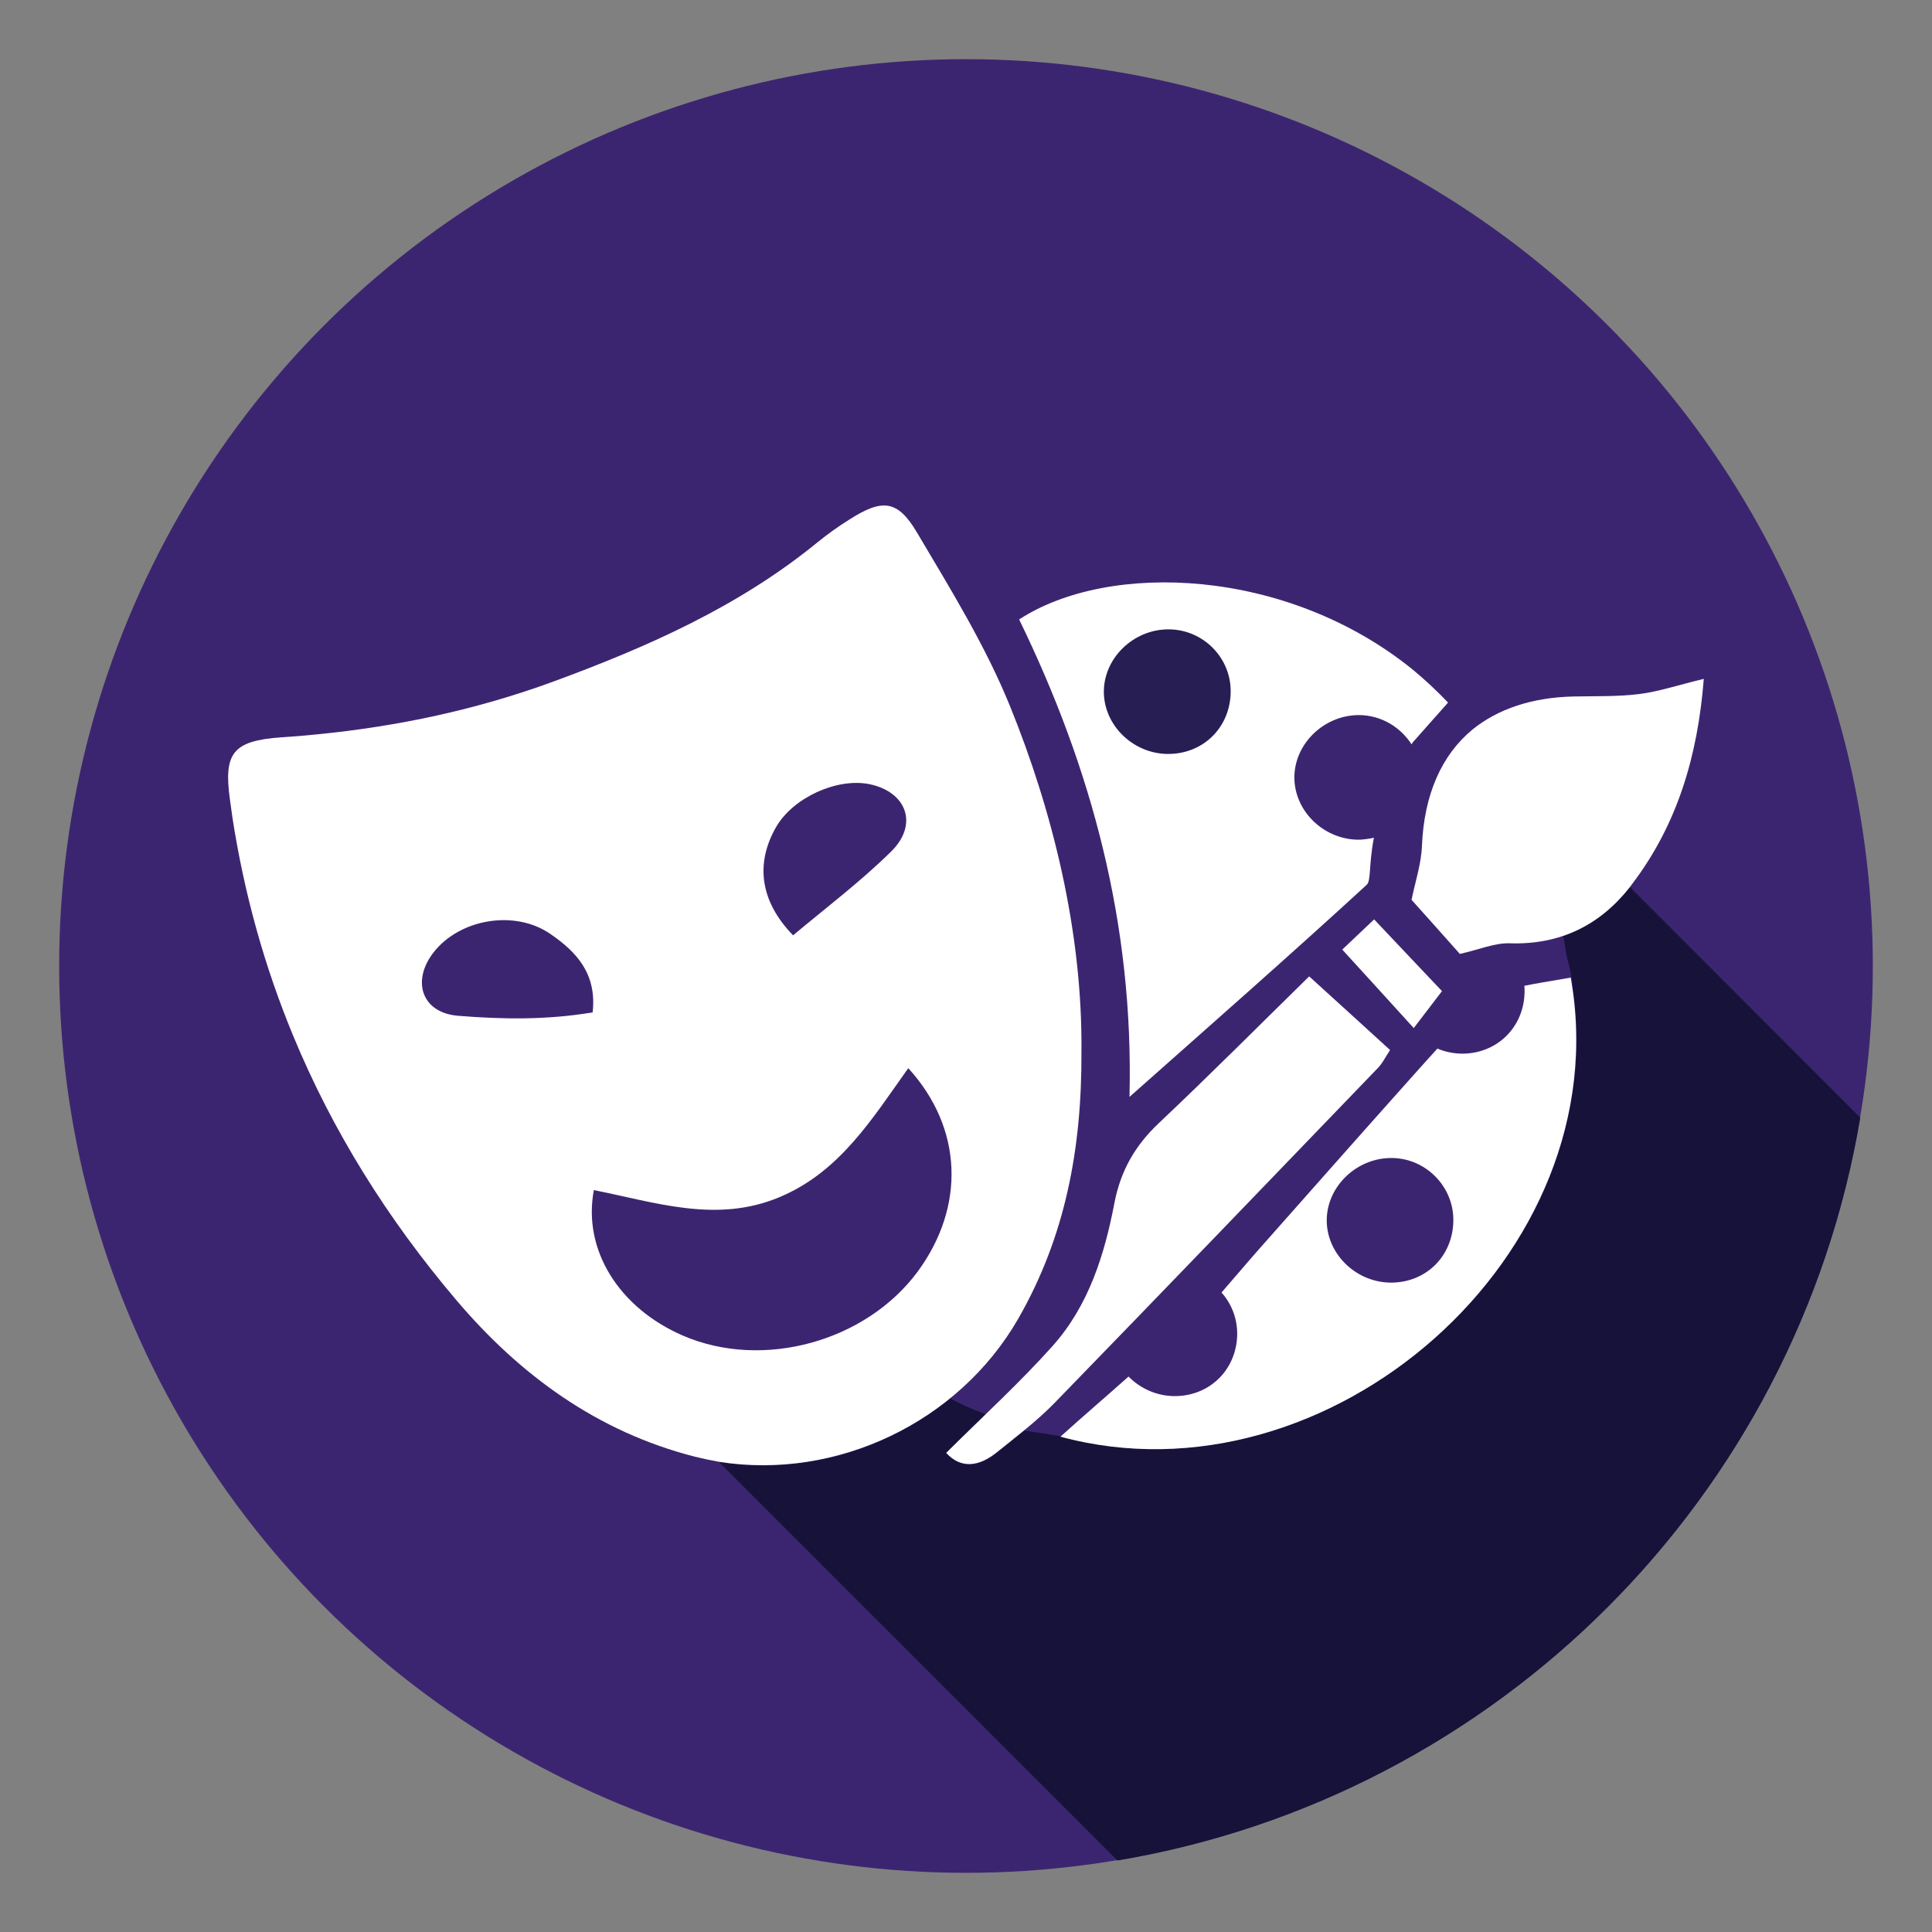<?xml version="1.0" encoding="utf-8"?>
<!-- Generator: Adobe Illustrator 21.1.0, SVG Export Plug-In . SVG Version: 6.00 Build 0)  -->
<svg version="1.1" id="impressio" xmlns="http://www.w3.org/2000/svg" xmlns:xlink="http://www.w3.org/1999/xlink" x="0px" y="0px"
	 viewBox="0 0 800 800" style="enable-background:new 0 0 800 800;" xml:space="preserve">
<rect x="0" y="0" width="800" height="800" fill="#808080" stroke="none"/>
<style type="text/css">
	.st0{fill:#FFFFFF;}
	.st1{fill:#3C2570;}
	.st2{fill:none;}
	.st3{fill:#17123A;}
	.st4{fill:#271E54;}
</style>
<g id="XMLID_2_">
	<path id="XMLID_7_" class="st0" d="M202.1,437.4c2.2-3.7,4.7-7.3,6.7-11c6.7-12.2,15.2-23,24.8-32.7c1.4-1.4,3-2.8,4.7-4.1
		c3-2.2,7.1-1.4,9.3,1.6c0.2,0.2,0.4,0.6,0.6,0.8c1.4,2.2,3.7,4.5,3.9,6.9c0,2.2-2.4,4.5-3.7,6.7c-5.3,9.8-8.5,19.9-8.9,31.1
		c-0.2,3.5,1.2,4.3,4.1,2.2c3.9-3,7.5-6.1,10.4-10.2c5.5-7.7,10.4-15.8,15.2-24c4.5-7.5,6.3-16.1,8.3-24.4c1.2-4.7,3.3-9.1,5.1-13.8
		c0.8-2.2,2.4-2.6,4.3-1.8c5.1,2.2,10,4.7,15,7.1c1.6,0.8,1.8,1.6,0.4,3c-6.5,6.1-10.8,13.6-13.4,22.1c-0.2,0.4-0.4,1-0.4,1.4
		c0,0.4-0.2,0.8,0,1s0.8-0.2,1-0.4c1.6-1.4,3.3-2.6,4.7-4.1c5.9-5.7,12.8-9.5,20.3-12.8c2-0.8,5.7-1.8,6.7-1.6s6.5,3.3,9.8,5.3
		c1.2,0.8,1.6,2.6,2,4.3c1.4,5.3,0.2,10.4-1.2,15.6c-0.4,1.6-1,3.3-1.2,5.1c-0.2,0.8-0.4,2,0,2.2c0.4,0.2,1.4-0.6,1.8-1.2
		c0.8-0.8,1.8-1.6,2.6-2.6c2.6-3,5.1-5.9,7.5-8.9c1.4-1.8,2.4-3.7,3.5-5.7c2.4-5.3,4.9-10.6,7.1-16.1c0.6-1.4,1.6-2.2,3-2
		c2.6,0.4,5.3,1,7.7,2c2.6,1.2,5.1,3,8.1,3.3c0.8,0,2,1,1.8,1.2c-0.2,1-0.8,1.8-1.4,2.6c-3.3,3.3-6.9,6.1-9.8,9.5
		c-2,2.2-3,5.3-4.5,8.1c-0.4,0.6-0.2,2,0.2,2.2c0.4,0.4,1.4-0.2,2-0.6c6.7-4.7,13.2-9.8,18.5-16.1c1.8-2,3.7-4.3,5.5-6.3
		c0.4-0.4,0.8-0.8,1.2-0.8c2.4,0.6,4.9,1,7.3,1.8c1.6,0.6,2.4,2.8,1.2,4.9c-2.4,4.1-2,8.3-0.2,12.4c1.8,3.7,3.9,4.3,7.1,1.6
		c6.1-5.3,13-9.5,19.9-13.6c1-0.6,2.2-1.4,3.5-1.8c7.3-2.2,14.4-4.5,21.7-6.7c1.8-0.6,3.7-0.2,5.1,1.4c1.6,2,3.5,4.3,4.5,6.7
		c1,2,1.6,4.5,2,6.9c0.2,1,0.2,2-0.2,3c-2.4,6.1-5.9,11.4-11,15.6c-1.2,1-2.4,2-3.7,3.3c-5.7,5.9-13,7.1-20.7,6.3
		c-3.7-0.4-4.1-0.4-4.5,3.3c-1.2,10,3,15,11.4,17.7c2.2,0.6,4.1-0.6,6.1-1.6c10-5.1,17.3-13.2,23.2-22.6
		c6.7-10.6,13.2-21.1,19.9-31.5c4.9-7.7,11.4-13.8,18.7-19.3c1.2-1,2.4-0.8,3.7,0c6.5,4.3,12.6,8.9,17.3,15c0.8,1.2,1.2,3.3,1,4.5
		c-1.2,5.7-4.5,10-9.5,12.8c-0.4,0.2-1,0.4-1.4,0.6c-1.4,0.4-2.8,0.8-3.7-0.8c-0.8-1.4-0.8-3.3,0.4-4.5c0.4-0.4,0.8-0.8,1.2-1
		c3.3-2.4,4.3-7.3,2.8-11c-0.8-1.8-2.6-2.6-4.5-1.6c-7.7,4.1-13.8,9.3-14.4,18.7c-0.2,3.7,0.6,7.7,3.9,10.2c1,0.8,2.2,1.2,3.5,1.4
		c4.1,0.2,7.9,0.2,12,0c4.7-0.2,9.1,0.2,13.6,1.8c4.3,1.4,8.3,1.6,12.6,0.2c1.6-0.6,3.5-1,5.1-1.6c-1-1.4-2-3-2.8-4.5
		c-2.8-4.7-4.3-9.8-3.5-15.2c0.2-1.2,0.6-2.8,1-4.3c0.6-1.4,1.8-3.7,2.6-4.7c1.8-2.8,5.7-6.1,10.2-8.1c2.8-1.2,5.5-2.6,8.1-3.9
		c0.8-0.4,2-0.4,3-0.2c7.9,2.6,14.6,7.5,19.7,14.2c2.4,3.3,2.2,4.1,0.2,7.5c-3.3,5.3-7.5,8.9-13.6,10.6c-0.6,0.2-1.2,0.2-1.8,0.2
		c-2.2-0.2-3-1.8-1.8-3.7c0.8-1,1.8-2,3-2.8c3.5-3,4.1-6.9,3-11c-0.8-2.6-2.8-3.5-5.3-2c-6.5,3.5-10.2,8.9-11.6,16.1
		c-0.8,3.3-1.6,6.5-0.4,10c0.8,2.2,2,3.7,4.7,4.3c7.9,1.6,15.8,2.8,23.4,5.9c3.3,1.2,4.9,0.4,6.5-2.8c1-2,2-4.3,2.6-6.5
		c3.3-11.2,9.3-20.9,16.9-29.7c0.6-0.8,2.2-1.2,3-1c5.9,1.4,11,4.5,15,9.1c1.6,1.8,1.2,2.6-1,3.7c-7.5,3.7-13.4,8.9-16.7,16.7
		c-2.4,5.7-4.5,11.4-5.7,17.5c-0.8,3.7,0.4,7.9,0.8,11.8c0.2,1.4,1.6,1.2,2.4,0.6c1-0.8,2-1.6,2.8-2.6c7.1-8.5,14.2-16.9,21.1-25.8
		c3.5-4.5,6.1-9.8,8.9-14.8c5.1-8.9,12.4-15.6,21.3-20.7c3.3-1.8,6.5-3.9,9.8-5.9c3.9-2.4,7.3-1.8,11.4,0.2
		c4.7,2.4,5.1,6.3,4.7,10.6c0,0.6-0.8,1.4-1.2,1.6c-16.7,7.1-28,19.1-33.7,36.4c-0.8,2.2-0.8,4.9-0.2,7.1c1.4,6.5,5.7,11.4,11,15.2
		c2.4,1.6,5.3,1.6,7.7,0.4c10.4-5.7,18.1-13.4,19.5-25.8c0.6-5.5,1.4-10.8,1.4-16.3c0-4.7-1-9.1-1.2-13.8c-0.2-2.2,0.2-4.7,0.4-6.9
		c0.2-1.6,1.4-2,2.8-1.8c2,0.4,4.3,0.6,6.3,1c2.4,0.6,4.3,1.8,5.1,4.5c1.2,4.9,0.6,9.3-0.2,14c-2,11.4-6.1,21.5-12.4,31.3
		c-5.3,8.1-12.6,13.4-20.7,17.7c-4.7,2.4-9.5,3.7-14.6,2.6c-6.9-1.4-12.2-5.3-15-11.8c-2.4-5.7-3.9-11.6-4.3-17.7
		c-0.2-2.4-1-3-3-1.4c-4.1,3.3-8.1,6.3-11.6,10.2c-5.1,5.7-10.2,11.4-13.4,18.3c-0.6,1.2-1.4,1.4-2.4,0.8
		c-5.1-2.6-10.2-4.9-14.8-7.7c-1.2-0.8-1.8-2.8-2-4.5c-0.6-3.3-2.4-5.9-4.7-8.1c-2.6-2.8-6.1-4.3-9.8-4.9c-4.5-0.8-9.1-1.4-13.8-2
		c-0.8-0.2-1.4,0.2-2.2,0.2c0.2,0.6,0.4,1.2,0.6,1.8c1,2.8,2.6,5.5,3.3,8.3c2.2,8.7-1.6,15-10.6,19.5c-3.3,1.6-8.3,4.1-13.8,3.7
		c-7.5-0.6-13.6-4.3-19.3-9.5c-3.9-3.5-4.7-7.5-2.8-12.2c1.8-4.9,5.3-8.3,9.5-11.2c0.6-0.4,1-0.8,1.4-1.2c-0.6-0.4-1-0.8-1.6-1
		c-1.4-0.4-2.8-0.8-4.3-0.8c-5.5,0-10.8-0.2-16.3,0.2c-2.4,0.2-2.2,0.8-1,2.8c1.6,2.8,3.3,5.5,4.3,8.5c3,8.3,0.2,13.6-9.1,20.3
		c-5.1,3.7-11.4,6.7-17.1,6.3c-6.9-1-11.6-3.5-15.6-9.1c-3.7-5.5-4.1-14.8,3.3-19.5c4.7-2.8,9.5-5.7,14.2-8.5c3.7-2.2,3.5-2,1.8-5.9
		c-1-2.4-1.8-5.1-2.4-7.5c-0.6-2.8-1-3-3.3-1.2c-6.3,4.5-11,10.4-14.8,17.1c-5.5,9.1-12.8,16.7-20.7,23.8
		c-4.5,4.1-10.2,4.5-15.8,3.3c-7.1-1.6-17.1-9.8-18.5-19.5c-1.2-9.5,0.8-18.3,6.3-26.2c2.2-3.3,7.7-9.3,7.3-9.5
		c-0.6-0.2-1.2,0.4-1.6,0.8c-5.3,4.3-10.8,8.1-15.6,12.8c-3.7,3.5-6.5,7.7-7.9,12.8c-0.2,1-0.6,2.2-2,1.2
		c-5.9-4.3-12.2-8.5-14.8-15.8c-0.2-0.4-0.4-1-0.6-1.4c-0.8-2.8-1-2.8-3.7-1.6c-6.3,3-11.2,7.5-15,13.4c-6.1,9.8-8.9,20.3-8.9,31.7
		c0,2.6-0.2,2.8-2.6,1.6c-4.5-2.4-8.3-5.9-11.2-10.2c-1.4-2-1.8-4.5-1-7.1c2.2-6.5,4.3-13.2,6.3-19.9c0.4-1,0.8-3.3,0.6-3.5
		c-0.4-0.2-2,1.2-2.8,2c-6.1,7.1-12.4,14.2-18.5,21.3c-5.3,6.3-11.2,11-18.9,13.8c-6.5,2.4-12.2,0.6-17.5-2.8
		c-0.8-0.6-1.8-1.2-2.6-1.8c-0.4-0.2,0-1.8,0.4-1.8c2,0,6.3,0.6,8.1,0.2c3-1,6.3-2,8.1-3.7c12-9.8,16.7-19.9,20.7-34.7
		c0.8-2.8,1.4-5.7,2-8.5c0.4-2-0.4-3.3-2.4-3.7c-2.4-0.6-4.5-0.4-6.9,0.2c-8.9,2-14.6,7.7-19.9,14.6c-6.1,7.9-10.4,16.5-13,26
		c-1.6,5.7-3.7,11.2-5.5,16.9c-2.6,8.3-3.5,17.1-4.3,26c-0.8,8.3-1,16.5,1,24.4c0.2,0.6-0.2,1.4-0.2,2c-0.6-0.2-1.4-0.4-2-0.8
		c-2.6-2.4-5.3-4.7-7.9-7.1c-4.9-4.5-6.9-10.2-6.5-16.7c0.4-7.1,1-14.2,1.8-21.1c0.6-3.7,2.4-7.3,3-11c0.8-3.9,1.2-7.9,1.6-12
		c0-0.4,0-1.4-0.4-1.4c-0.2,0-1,0.6-1.4,1c-2.2,2.8-4.5,5.7-6.9,8.5c-3.7,4.5-8.5,6.7-14,7.7c-5.1,0.8-10.6-3.9-11.6-8.7
		c-1-5.1-0.4-10,1.6-14.6c2-5.1,3.9-10,5.9-15c0.2-0.6,0.4-1.6,0.2-1.8s-1.2-0.2-1.8,0.2c-2.2,1.4-4.9,2.6-6.5,4.5
		c-6.7,7.5-12.2,15.8-16.5,25c-1.8,4.1-3.9,10-3.9,12.8c-0.2,2.8,0.8,4.1,0.4,5.1c-0.2,0.4-1.8,0-2.4-0.4c-5.5-3-10.2-6.7-13.2-12.2
		c-0.6-1-0.8-2.8-0.4-3.9c1.2-3.9,2.4-7.9,4.1-11.8c2.2-5.1,4.9-10,7.3-14.8c0.6-1.2,0.6-2.6,1-3.9c-1.4-0.2-2.8-0.6-3.9-0.2
		c-1.8,0.6-3.7,1.2-5.1,2.4c-3.3,2.8-6.5,5.5-8.9,8.9c-5.7,7.3-11,14.6-16.1,22.3c-2,3-3.3,6.7-4.9,10c-0.8,1.8-1.2,1.8-2.6,0.4
		c-5.7-6.1-7.7-13.2-5.3-21.5c0.6-2.2,1.6-4.5,2-6.7c0.2-0.6,1.6-2.8,0.4-3.3s-2.4,1.6-2.8,2c-2.6,3-5.3,5.9-7.5,9.1
		c-5.3,7.9-9.5,16.3-11.6,25.6c-0.8,4.1-1.2,8.3-1.4,12.6c-0.2,2.4-0.4,2.6-2.4,1.6c-10-4.9-17.3-12.4-23.4-21.5
		c-1.4-2.2-1.6-4.9-1.4-7.5c1-12.2,3.5-24.2,6.9-36c3-10.8,6.9-21.1,11.8-31.1c5.9-11.8,12-23.2,17.9-34.7c3.3-6.3,5.5-6.7,12-3.5
		c6.3,3.3,11.4,7.7,16.3,12.8c1.8,1.8,1.8,2-0.4,3.3c-6.3,3.9-12.2,8.5-17.3,14c-7.1,7.7-12,16.9-15.4,26.8
		c-5.3,15.2-8.3,31.1-11,47.1c-0.4,2.4-0.6,4.9-0.6,7.3c0,1,0.2,2,0.4,3c0.6,1.8,2,2.4,3.5,0.8c1.4-1.6,3-3.3,4.1-5.1
		c3-6.5,9.1-21.5,9.5-22.3c0.6-1.2,1-2.8,1.8-3.5c6.5-5.1,10.8-12,15-18.7c3.5-5.5,5.9-11.4,6.7-18.1c0.4-2.4,1.4-3,3.7-2.4
		c1.6,0.6,3.3,1.2,4.7,2.2c3.5,2.2,6.9,4.5,10.4,6.7c1.4,0.8,1.6,1.4,0.8,3c-3.3,6.7-8.7,11.8-12.6,17.9c-0.8,1.2-1.6,2.2-2.2,3.5
		c-2.4,5.5-5.1,11.2-7.3,16.9c-0.6,1.6-0.8,3.5-1.2,5.3c0,0.4,0,0.6,0.2,1c0.4-0.2,0.8-0.2,1-0.6c1.4-1.8,2.8-3.9,4.3-5.9
		c6.3-8.7,12.6-17.5,19.3-26c3-3.9,6.9-7.3,10.6-10.6c2.8-2.4,7.9-2.4,11.2-0.2c1.8,1.2,3.7,2.4,5.7,3.7c2.4,1.4,2.8,2.4,1.4,4.9
		c-2.2,4.1-4.9,7.9-7.1,12c-3.9,6.7-6.7,14-8.7,21.5c-0.2,0.4,0,0.8,0,1.2C201.7,437.2,201.9,437.2,202.1,437.4 M546.8,428.9
		c0-2.4-0.6-3.5-1.6-5.7c-0.6-1.4-1.6-2-3-2.4c-7.9-1.2-17.5,4.9-19.5,12.6c-1.4,5.7-1.2,8.5,5.9,11.4c2,0.8,4.3,1.6,6.3,2
		c1,0.2,2.4,0,3.3-0.6C543.6,442.3,546.4,436.8,546.8,428.9 M494.4,436.4c0.2-5.1-1.8-8.5-4.9-12.2c-1.2-1.4-2.4-1.8-4.1-1.2
		c-7.7,2.8-14,7.3-16.3,15.8c-1.2,5.1,4.1,11.6,9.3,10.8c6.3-1,11.4-4.1,14.6-9.8C493.8,439.1,494.4,438,494.4,436.4 M423.7,418.9
		c1,0.2,4.1-0.8,5.9-1.6c7.3-3.7,12.2-9.3,14.8-17.1c0.2-0.6,0.4-1.4,0.2-1.6c-0.2-0.2-1,0.2-1.4,0.4c-8.5,2.6-14.6,8.5-20.3,15
		c-0.4,0.6-0.8,1.2-1,1.8C420.5,418.3,420.7,418.7,423.7,418.9"/>
	<path id="XMLID_6_" class="st0" d="M609.8,366.9c-0.2-2.2,0.2-4.5,1-6.5c1.6-4.5,3.9-8.7,5.7-13c0.8-1.6,1.8-2.2,3.5-1.4
		c1,0.4,2,1,2.8,1.6c2.2,2,4.5,4.1,6.7,6.1c4.1,3.5,2.8,6.7-0.4,10.2c-1.2,1.2-2.8,2-4.1,3.3c-2.6,2.4-5.1,5.1-7.5,7.3
		c-1.4,1.2-3,2.4-4.9,3.5c-1.6,0.8-2.4,0.2-2.4-1.6"/>
	<path id="XMLID_3_" class="st0" d="M659.8,417.7c0.6-7.3,2-13.2,8.3-16.9c3.3-2,5.7-2.4,8.1-0.6c2.8,1.8,4.9,5.7,3.9,8.7
		c-1.2,3.9-2.6,7.7-4.7,11.2c-2.6,4.1-6.5,6.5-11.6,6.7c-1.6,0-2.6-0.6-2.8-2.4C660.6,421.8,659.8,419.8,659.8,417.7 M671.8,409
		c-0.2-0.2-0.6-0.4-1,0c-0.6,0.8-1.6,1.6-1.6,2.6s0.8,1.8,1.4,2.8c0.8-1,2-2,2.6-3.3C673.4,410.8,672.6,409.6,671.8,409"/>
</g>
<circle class="st1" cx="400" cy="400" r="375.5"/>
<circle class="st2" cx="400" cy="400" r="375.5"/>
<g id="XMLID_405_">
	<path id="XMLID_406_" class="st0" d="M311.3,245.2L311.3,245.2L311.3,245.2L311.3,245.2z"/>
</g>
<g>
	<path class="st3" d="M675,367.4c-7.7,9.7-16.9,16.5-27.8,20.2c0.5,1.9,0.8,3.9,1.1,5.9c0.7,4.7,2.5,9.2,2.8,14c0,0.2,0,0.4,0,0.7
		c17.5,113.6-102.3,216.4-211.9,186.6c0,0,0,0,0.1-0.1c-4.8-0.8-9.5-1.5-14.3-2.2c-0.3,0-0.5-0.1-0.8-0.1c-3.8,3.1-7.6,6.1-11.4,9.2
		c-7.3,5.9-14.8,6.9-20.9,0.2c5.6-5.6,11.1-10.9,16.5-16.1c-5.1-1.9-10.1-4-14.9-6.6c-26.4,21.5-61.6,31.8-95.9,26.2l165.1,165.1
		c157.2-26.4,281.2-150.4,307.6-307.6L675,367.4z"/>
	<path class="st4" d="M457.2,287.5c0.7,13.7,12.9,24.8,27,24.6c14.5-0.2,25.4-11.2,25.5-25.8c0.1-14-11.4-25.7-25.5-25.8
		C469.1,260.4,456.4,273.1,457.2,287.5z"/>
	<path class="st0" d="M421.6,546.1c19.4-33.8,26.4-70.2,26.2-110.5c0.5-49.8-12-100-29.7-143.5c-10.2-25-24.6-48.3-38.4-71.6
		c-8.1-13.7-14.5-14-28.1-5.3c-4.5,2.8-8.8,5.9-12.9,9.2c-32.6,26.7-70.4,43.4-109.5,57.8c-31.9,11.7-64.5,18.6-98.1,21.9
		c-4.8,0.5-9.7,0.9-14.5,1.2c-20.4,1.4-24,6.7-21.4,25.7c0.4,2.6,0.7,5.3,1.1,7.9c4.9,31.5,13.3,61.5,25.1,90
		c16.3,39.4,39,75.8,67.6,109.5c26.3,31,58.4,54.5,98.8,64.8c3.3,0.8,6.6,1.5,9.9,2.1C346.3,613,396.9,589,421.6,546.1z
		 M321.4,342.4c7-12.1,25.1-20.4,38.6-17.7c15.5,3.2,20.4,16.7,9,27.9c-12.7,12.5-27,23.3-40.6,34.7
		C314.8,373.3,312.6,357.7,321.4,342.4z M179.5,394.4c10.8-13.9,33.7-17.9,48.5-7.6c10.6,7.3,19.2,16.3,17.4,32.4
		c-18.9,3.2-37.5,2.9-55.9,1.4C174.7,419.3,170.3,406.3,179.5,394.4z M282.9,553.1c-26.5-11.4-41.7-35.5-37-60.3
		c25.4,5,50.8,13.9,76.9,2.9c24.9-10.4,38.4-32.5,53.3-53.4c22.7,24.9,23.6,57.3,4,84.1C358.6,555.6,315.9,567.3,282.9,553.1z"/>
	<path class="st0" d="M588.8,350.2c-0.3,7.7-2.9,15.3-4.3,22.4c6.6,7.4,14.1,15.7,20,22.4c8.3-1.9,14.5-4.6,20.6-4.4
		c20.9,0.7,37.4-7.5,49.8-23.3c0.3-0.4,0.6-0.8,0.9-1.2c18.7-24.6,27.2-53,29.7-85c-10.8,2.6-18.7,5.3-26.8,6.3
		c-8.9,1.1-18.1,0.8-27.1,1c-17.4,0.4-31.4,5.2-41.9,13.7C596.9,312.7,589.7,329,588.8,350.2z"/>
	<path class="st0" d="M575.6,434.8c-11.2-10.2-21.9-20-33.5-30.5c-20.4,20-41.1,40.8-62.4,60.9c-9.7,9.2-15.6,19.5-18.2,32.7
		c-4.1,21.6-10.7,42.7-25.6,59.4c-13.4,15-28.3,28.6-44.1,44.3c6.1,6.7,13.6,5.7,20.9-0.2c8.2-6.6,16.7-13,24-20.5
		c44.6-45.9,89-92.1,133.4-138.2C572.2,440.7,573.5,438,575.6,434.8z"/>
	<path class="st0" d="M597.1,410.4c-10.3-10.8-18.8-19.9-28.1-29.7c-5,4.7-10,9.5-13.2,12.5c10.2,11.2,19.2,21,29.6,32.5
		C590.2,419.4,594.4,413.9,597.1,410.4z"/>
	<path class="st0" d="M422,256.5c29.9,61.4,47.5,126.1,45.7,197.7c34.4-30.5,66.6-58.8,98.2-87.8c1.9-1.7,0.8-8.1,3-19.5
		c-1.9,0.4-3.9,0.7-5.9,0.8c-14.1,0.2-26.3-10.9-27-24.6c-0.7-14.5,11.9-27.1,26.9-27c9.1,0.1,17,5,21.6,12.1
		c0.2-0.3,0.3-0.5,0.5-0.8c5.1-5.7,9.6-10.9,14.1-15.9c0.2-0.2,0.3-0.4,0.5-0.6c-4.7-4.9-9.6-9.5-14.7-13.7
		C532.9,235.1,459.3,232.2,422,256.5z M509.6,286.4c-0.1,14.5-11,25.6-25.5,25.8c-14.1,0.2-26.3-10.9-27-24.6
		c-0.7-14.5,11.9-27.1,26.9-27C498.2,260.7,509.7,272.3,509.6,286.4z"/>
	<path class="st0" d="M631.2,408.2c0.1,0.7,0.1,1.5,0.1,2.3c-0.1,14.5-11,25.6-25.5,25.8c-3.7,0-7.3-0.7-10.6-2.1
		c-2.4,2.6-5.8,6.4-10.9,12.1c-21.1,23.6-42.1,47.4-63.1,71.1c-4.6,5.2-10.5,12.2-15.4,17.8c4.1,4.6,6.5,10.6,6.5,17.1
		c-0.1,14.5-11,25.6-25.5,25.8c-7.6,0.1-14.6-3.1-19.5-8.1c-8.7,7.8-18.7,16.3-28.2,24.9c110.7,30,231.8-75.1,211.3-190.1
		C641.1,406.4,635,407.4,631.2,408.2z M576.4,531.1c-14.1,0.2-26.3-10.9-27-24.6c-0.7-14.5,11.9-27.1,26.9-27
		c14.1,0.1,25.6,11.8,25.5,25.8C601.7,519.9,590.8,530.9,576.4,531.1z"/>
</g>
</svg>
